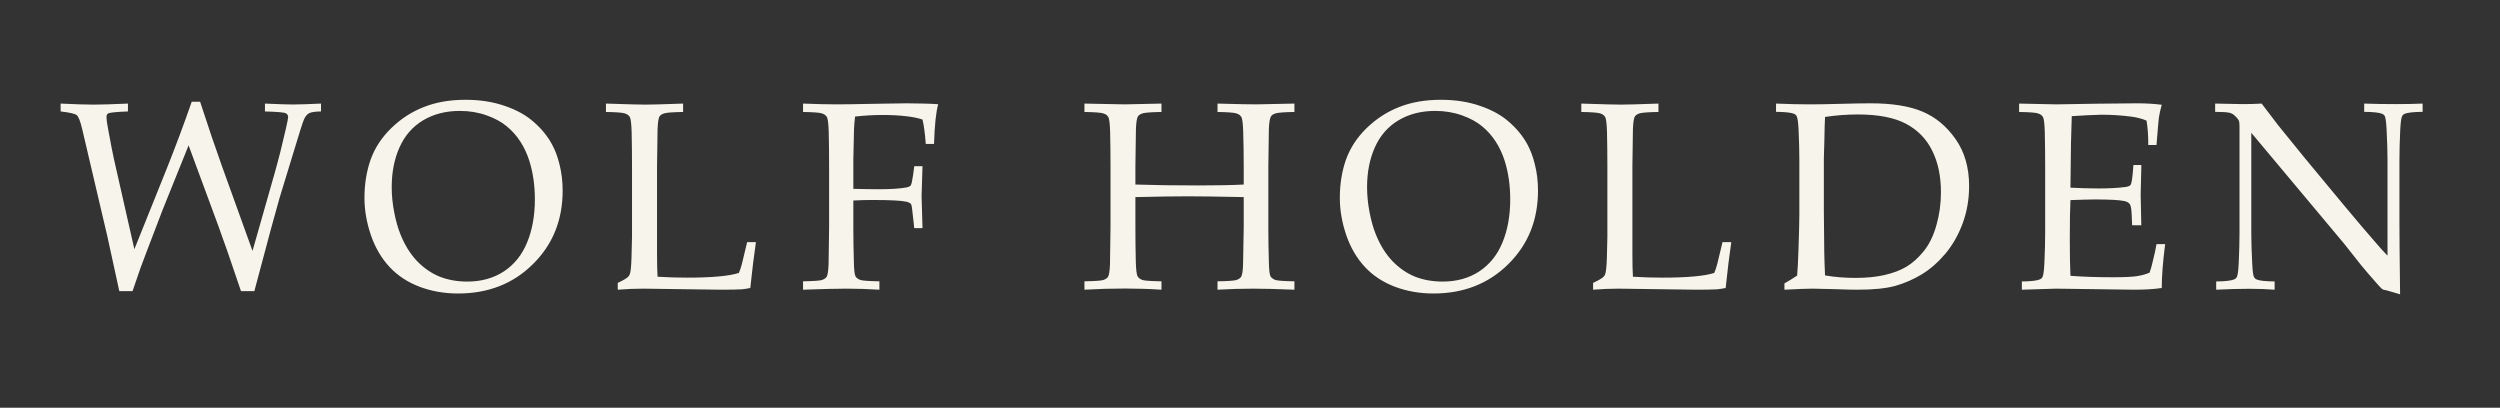 <svg width="233" height="38" viewBox="0 0 233 38" fill="none" xmlns="http://www.w3.org/2000/svg">
<rect x="0" y="0" width="233" height="38" fill="#333333" stroke="none"/>
<path d="M11.12 27.134L10.009 22.044L7.653 11.998C7.482 11.29 7.319 10.87 7.165 10.74C7.01 10.602 6.505 10.484 5.651 10.386V9.654C7.018 9.719 8.052 9.751 8.751 9.751C9.378 9.751 10.436 9.719 11.925 9.654V10.386C10.851 10.427 10.237 10.488 10.082 10.569C9.976 10.626 9.923 10.74 9.923 10.911C9.923 11.123 9.972 11.485 10.07 11.998C10.338 13.454 10.517 14.378 10.607 14.769L12.523 23.228L15.539 15.721C16.328 13.751 17.105 11.672 17.87 9.483H18.651C19.4 11.794 20.072 13.776 20.666 15.428L23.534 23.387L25.609 16.099C25.976 14.797 26.317 13.442 26.635 12.034C26.781 11.391 26.855 11.021 26.855 10.923C26.855 10.752 26.781 10.63 26.635 10.557C26.496 10.476 25.849 10.419 24.694 10.386V9.654C25.947 9.711 26.818 9.739 27.306 9.739C27.811 9.739 28.681 9.711 29.919 9.654V10.386C29.357 10.394 28.983 10.451 28.795 10.557C28.608 10.663 28.454 10.854 28.331 11.131C28.209 11.408 27.868 12.482 27.306 14.354L26.049 18.467C25.927 18.874 25.67 19.798 25.28 21.238L23.705 27.134H22.46C21.557 24.449 20.857 22.43 20.36 21.08L17.577 13.548L15.148 19.578L13.622 23.57C13.411 24.115 13.227 24.603 13.073 25.035C12.926 25.458 12.686 26.158 12.352 27.134H11.12ZM33.968 18.443C33.968 17.157 34.16 15.969 34.542 14.878C34.933 13.788 35.575 12.807 36.471 11.937C37.366 11.066 38.379 10.411 39.51 9.971C40.641 9.524 41.935 9.3 43.392 9.3C44.735 9.3 45.956 9.491 47.054 9.874C48.153 10.248 49.052 10.748 49.752 11.375C50.46 11.993 51.017 12.673 51.424 13.414C51.734 13.967 51.978 14.618 52.157 15.367C52.344 16.115 52.438 16.917 52.438 17.771C52.438 20.514 51.514 22.797 49.666 24.62C47.827 26.442 45.504 27.354 42.696 27.354C41.419 27.354 40.226 27.146 39.12 26.731C38.013 26.316 37.077 25.702 36.312 24.888C35.547 24.066 34.965 23.073 34.566 21.91C34.168 20.738 33.968 19.582 33.968 18.443ZM36.507 17.43C36.507 18.203 36.585 18.988 36.739 19.786C36.894 20.583 37.089 21.271 37.325 21.849C37.716 22.825 38.224 23.647 38.851 24.314C39.486 24.974 40.19 25.462 40.963 25.779C41.744 26.088 42.607 26.243 43.551 26.243C44.861 26.243 46 25.926 46.969 25.291C47.937 24.648 48.657 23.749 49.129 22.593C49.609 21.43 49.85 20.091 49.85 18.577C49.85 17.283 49.679 16.091 49.337 15.001C49.125 14.333 48.845 13.731 48.495 13.194C48.145 12.649 47.726 12.177 47.237 11.778C46.757 11.371 46.13 11.029 45.357 10.752C44.584 10.476 43.75 10.337 42.855 10.337C41.561 10.337 40.426 10.626 39.449 11.204C38.473 11.782 37.736 12.62 37.24 13.719C36.752 14.809 36.507 16.046 36.507 17.43ZM57.574 27V26.365C58.078 26.129 58.4 25.942 58.538 25.804C58.62 25.73 58.676 25.637 58.709 25.523C58.782 25.295 58.831 24.807 58.855 24.058C58.888 22.943 58.904 22.28 58.904 22.068V15.501C58.904 14.394 58.892 13.312 58.868 12.254C58.843 11.481 58.782 11.025 58.685 10.887C58.595 10.74 58.444 10.634 58.233 10.569C58.029 10.496 57.444 10.451 56.475 10.435V9.654C58.461 9.719 59.69 9.751 60.162 9.751C60.682 9.751 61.85 9.719 63.665 9.654V10.435C62.697 10.451 62.107 10.496 61.895 10.569C61.692 10.634 61.549 10.728 61.468 10.85C61.37 11.013 61.309 11.408 61.285 12.034C61.276 12.197 61.26 13.352 61.236 15.501V23.704C61.236 24.559 61.252 25.254 61.285 25.791C62.212 25.849 63.132 25.877 64.043 25.877C66.338 25.877 67.946 25.73 68.865 25.438C68.971 25.193 69.065 24.913 69.146 24.595L69.634 22.569H70.452C70.273 23.781 70.098 25.206 69.927 26.841C69.594 26.906 69.329 26.947 69.134 26.963C68.711 26.988 68.06 27 67.181 27L59.954 26.902C59.173 26.902 58.379 26.935 57.574 27ZM74.844 10.435V9.654C76.081 9.703 77.13 9.727 77.993 9.727C78.603 9.727 79.698 9.711 81.277 9.678C82.856 9.646 83.922 9.629 84.475 9.629C85.069 9.629 85.61 9.638 86.099 9.654C86.595 9.662 87.043 9.682 87.441 9.715C87.238 10.407 87.108 11.639 87.051 13.414H86.282C86.209 12.429 86.107 11.672 85.977 11.143C85.553 10.997 85.028 10.891 84.402 10.826C83.783 10.752 83.063 10.716 82.241 10.716C81.419 10.716 80.569 10.765 79.69 10.862C79.641 11.302 79.609 11.713 79.592 12.095C79.584 12.315 79.564 13.247 79.531 14.891V17.601C80.443 17.625 81.248 17.637 81.948 17.637C82.982 17.637 83.808 17.584 84.426 17.479C84.662 17.438 84.813 17.373 84.878 17.283C84.951 17.186 85.028 16.84 85.11 16.246L85.207 15.489H85.977L85.891 18.272L85.977 21.263H85.207L85.122 20.481C85.033 19.594 84.967 19.118 84.927 19.053C84.862 18.939 84.707 18.854 84.463 18.797C83.999 18.691 82.949 18.638 81.314 18.638C80.736 18.638 80.142 18.654 79.531 18.687V21.153C79.531 22.26 79.547 23.338 79.58 24.388C79.596 25.161 79.649 25.621 79.739 25.767C79.836 25.914 79.991 26.023 80.203 26.097C80.414 26.162 81 26.203 81.96 26.219V27C80.927 26.935 79.897 26.902 78.872 26.902C77.953 26.902 76.61 26.935 74.844 27V26.219C75.804 26.203 76.39 26.162 76.602 26.097C76.813 26.023 76.96 25.926 77.041 25.804C77.139 25.641 77.2 25.246 77.224 24.62C77.232 24.449 77.249 23.293 77.273 21.153V15.501C77.273 14.394 77.261 13.312 77.236 12.254C77.212 11.481 77.151 11.025 77.053 10.887C76.964 10.74 76.813 10.634 76.602 10.569C76.398 10.496 75.812 10.451 74.844 10.435ZM101.071 10.435V9.654L104.806 9.727L108.249 9.654V10.435C107.28 10.451 106.69 10.496 106.479 10.569C106.275 10.634 106.133 10.728 106.051 10.85C105.954 11.013 105.893 11.408 105.868 12.034C105.86 12.197 105.844 13.352 105.819 15.501V17.198C107.423 17.255 109.376 17.283 111.679 17.283C113.445 17.283 114.857 17.255 115.915 17.198V15.501C115.915 14.394 115.898 13.312 115.866 12.254C115.841 11.481 115.78 11.025 115.683 10.887C115.593 10.74 115.443 10.634 115.231 10.569C115.028 10.496 114.442 10.451 113.473 10.435V9.654C115.223 9.703 116.423 9.727 117.074 9.727C117.318 9.727 118.507 9.703 120.639 9.654V10.435C119.678 10.451 119.092 10.496 118.881 10.569C118.669 10.634 118.527 10.728 118.454 10.85C118.348 11.013 118.283 11.408 118.258 12.034C118.25 12.197 118.234 13.352 118.209 15.501V21.153C118.209 22.26 118.226 23.338 118.258 24.388C118.275 25.161 118.327 25.621 118.417 25.767C118.515 25.914 118.669 26.023 118.881 26.097C119.092 26.162 119.678 26.203 120.639 26.219V27C119.068 26.935 117.782 26.902 116.781 26.902C115.715 26.902 114.612 26.935 113.473 27V26.219C114.442 26.203 115.028 26.162 115.231 26.097C115.443 26.023 115.589 25.926 115.67 25.804C115.776 25.641 115.837 25.246 115.854 24.62C115.862 24.449 115.882 23.293 115.915 21.153V18.37C113.636 18.321 111.907 18.296 110.727 18.296C109.441 18.296 107.805 18.321 105.819 18.37V21.153C105.819 22.26 105.832 23.338 105.856 24.388C105.88 25.161 105.937 25.621 106.027 25.767C106.125 25.914 106.275 26.023 106.479 26.097C106.69 26.162 107.28 26.203 108.249 26.219V27C107.15 26.927 106.019 26.89 104.855 26.89C103.585 26.89 102.324 26.927 101.071 27V26.219C102.031 26.203 102.617 26.162 102.829 26.097C103.04 26.023 103.187 25.926 103.268 25.804C103.366 25.641 103.427 25.246 103.451 24.62C103.459 24.449 103.476 23.293 103.5 21.153V15.501C103.5 14.394 103.488 13.312 103.463 12.254C103.439 11.481 103.378 11.025 103.28 10.887C103.191 10.74 103.04 10.634 102.829 10.569C102.625 10.496 102.039 10.451 101.071 10.435ZM124.872 18.443C124.872 17.157 125.063 15.969 125.445 14.878C125.836 13.788 126.479 12.807 127.374 11.937C128.269 11.066 129.282 10.411 130.414 9.971C131.545 9.524 132.839 9.3 134.295 9.3C135.638 9.3 136.859 9.491 137.958 9.874C139.056 10.248 139.955 10.748 140.655 11.375C141.363 11.993 141.921 12.673 142.328 13.414C142.637 13.967 142.881 14.618 143.06 15.367C143.247 16.115 143.341 16.917 143.341 17.771C143.341 20.514 142.417 22.797 140.57 24.62C138.731 26.442 136.407 27.354 133.6 27.354C132.322 27.354 131.13 27.146 130.023 26.731C128.916 26.316 127.98 25.702 127.215 24.888C126.45 24.066 125.868 23.073 125.47 21.91C125.071 20.738 124.872 19.582 124.872 18.443ZM127.411 17.43C127.411 18.203 127.488 18.988 127.643 19.786C127.797 20.583 127.993 21.271 128.229 21.849C128.619 22.825 129.128 23.647 129.754 24.314C130.389 24.974 131.093 25.462 131.866 25.779C132.647 26.088 133.51 26.243 134.454 26.243C135.764 26.243 136.904 25.926 137.872 25.291C138.84 24.648 139.561 23.749 140.033 22.593C140.513 21.43 140.753 20.091 140.753 18.577C140.753 17.283 140.582 16.091 140.24 15.001C140.029 14.333 139.748 13.731 139.398 13.194C139.048 12.649 138.629 12.177 138.141 11.778C137.66 11.371 137.034 11.029 136.261 10.752C135.488 10.476 134.653 10.337 133.758 10.337C132.464 10.337 131.329 10.626 130.353 11.204C129.376 11.782 128.639 12.62 128.143 13.719C127.655 14.809 127.411 16.046 127.411 17.43ZM148.477 27V26.365C148.982 26.129 149.303 25.942 149.441 25.804C149.523 25.73 149.58 25.637 149.612 25.523C149.686 25.295 149.734 24.807 149.759 24.058C149.791 22.943 149.808 22.28 149.808 22.068V15.501C149.808 14.394 149.795 13.312 149.771 12.254C149.747 11.481 149.686 11.025 149.588 10.887C149.498 10.74 149.348 10.634 149.136 10.569C148.933 10.496 148.347 10.451 147.378 10.435V9.654C149.364 9.719 150.593 9.751 151.065 9.751C151.586 9.751 152.754 9.719 154.568 9.654V10.435C153.6 10.451 153.01 10.496 152.798 10.569C152.595 10.634 152.452 10.728 152.371 10.85C152.273 11.013 152.212 11.408 152.188 12.034C152.18 12.197 152.164 13.352 152.139 15.501V23.704C152.139 24.559 152.155 25.254 152.188 25.791C153.116 25.849 154.035 25.877 154.947 25.877C157.242 25.877 158.849 25.73 159.769 25.438C159.874 25.193 159.968 24.913 160.049 24.595L160.538 22.569H161.355C161.176 23.781 161.001 25.206 160.831 26.841C160.497 26.906 160.232 26.947 160.037 26.963C159.614 26.988 158.963 27 158.084 27L150.857 26.902C150.076 26.902 149.283 26.935 148.477 27ZM166.309 27V26.414C166.781 26.145 167.175 25.901 167.493 25.682C167.542 25.128 167.582 24.359 167.615 23.375C167.672 21.698 167.7 20.534 167.7 19.883V14.903C167.7 14.105 167.676 13.169 167.627 12.095C167.594 11.42 167.537 11.001 167.456 10.838C167.399 10.732 167.314 10.655 167.2 10.606C166.931 10.492 166.374 10.431 165.527 10.423V9.654C166.715 9.703 167.765 9.727 168.677 9.727C169.377 9.727 170.329 9.711 171.533 9.678C172.746 9.646 173.686 9.629 174.353 9.629C176.347 9.629 177.95 9.886 179.163 10.398C180.375 10.903 181.405 11.753 182.251 12.95C183.097 14.146 183.521 15.607 183.521 17.332C183.521 18.569 183.321 19.729 182.922 20.811C182.524 21.893 181.982 22.841 181.299 23.655C180.615 24.461 179.883 25.1 179.102 25.572C178.32 26.044 177.498 26.402 176.636 26.646C175.781 26.882 174.605 27 173.108 27C172.611 27 171.94 26.984 171.094 26.951C169.987 26.919 169.263 26.902 168.921 26.902C168.424 26.902 167.554 26.935 166.309 27ZM170.093 25.669C170.988 25.824 171.932 25.901 172.925 25.901C173.95 25.901 174.854 25.812 175.635 25.633C176.424 25.454 177.096 25.201 177.649 24.876C178.21 24.55 178.752 24.07 179.272 23.436C179.793 22.801 180.192 21.991 180.469 21.006C180.754 20.014 180.896 18.988 180.896 17.93C180.896 16.416 180.623 15.118 180.078 14.036C179.541 12.946 178.727 12.111 177.637 11.534C176.546 10.956 175.049 10.667 173.145 10.667C172.144 10.667 171.126 10.744 170.093 10.899C170.068 11.298 170.048 12.006 170.032 13.023L169.983 14.793V19.664L170.02 23.448C170.028 24.026 170.052 24.766 170.093 25.669ZM188.437 27V26.231C189.292 26.223 189.853 26.158 190.122 26.036C190.236 25.987 190.317 25.91 190.366 25.804C190.447 25.641 190.504 25.214 190.537 24.522C190.585 23.448 190.61 22.52 190.61 21.739V15.501C190.61 14.394 190.598 13.312 190.573 12.254C190.549 11.481 190.488 11.025 190.39 10.887C190.301 10.74 190.15 10.634 189.938 10.569C189.735 10.496 189.149 10.451 188.181 10.435V9.654L191.66 9.727L195.346 9.666C197.112 9.642 198.394 9.629 199.191 9.629C199.997 9.629 200.758 9.674 201.474 9.764C201.344 10.227 201.254 10.63 201.206 10.972C201.189 11.045 201.116 11.892 200.986 13.511H200.217C200.225 12.681 200.172 11.924 200.058 11.241C199.611 11.053 199.118 10.927 198.581 10.862C197.67 10.748 196.758 10.691 195.847 10.691C195.651 10.691 195.216 10.708 194.541 10.74C193.865 10.773 193.381 10.801 193.088 10.826C193.055 11.729 193.031 12.575 193.015 13.365L192.966 17.491C193.918 17.54 194.793 17.564 195.59 17.564C196.559 17.564 197.385 17.519 198.068 17.43C198.329 17.397 198.496 17.332 198.569 17.234C198.642 17.137 198.707 16.803 198.764 16.233L198.837 15.379H199.57V15.611L199.509 18.15L199.57 20.994H198.715L198.679 20.164C198.662 19.562 198.605 19.188 198.508 19.041C198.418 18.895 198.243 18.793 197.983 18.736C197.519 18.638 196.62 18.589 195.285 18.589C194.74 18.589 193.967 18.61 192.966 18.65C192.925 19.464 192.905 20.673 192.905 22.276C192.905 23.781 192.925 24.925 192.966 25.706C194.138 25.796 195.452 25.84 196.909 25.84C197.942 25.84 198.679 25.808 199.118 25.743C199.558 25.678 199.965 25.568 200.339 25.413C200.437 25.161 200.534 24.819 200.632 24.388C200.811 23.663 200.929 23.118 200.986 22.752H201.792C201.58 24.396 201.474 25.759 201.474 26.841C200.774 26.947 199.924 27 198.923 27L191.635 26.902C191.529 26.902 190.463 26.935 188.437 27ZM206.549 27V26.231C207.404 26.223 207.965 26.158 208.234 26.036C208.348 25.987 208.429 25.91 208.478 25.804C208.559 25.641 208.616 25.214 208.649 24.522C208.698 23.448 208.722 22.52 208.722 21.739V11.79C208.722 11.521 208.706 11.347 208.673 11.265C208.608 11.119 208.462 10.944 208.234 10.74C208.087 10.61 207.917 10.529 207.721 10.496C207.534 10.455 207.111 10.431 206.452 10.423V9.654C207.811 9.686 208.665 9.703 209.015 9.703C209.609 9.703 210.199 9.686 210.785 9.654C211.477 10.557 211.986 11.224 212.311 11.656L214.838 14.769L218.524 19.212C219.704 20.628 220.653 21.743 221.369 22.557C221.824 23.094 222.207 23.517 222.516 23.826V14.903C222.516 14.105 222.488 13.169 222.431 12.095C222.398 11.42 222.345 11.001 222.272 10.838C222.215 10.732 222.13 10.655 222.016 10.606C221.747 10.492 221.19 10.431 220.343 10.423V9.654C221.304 9.686 222.276 9.703 223.261 9.703C224.188 9.703 225.031 9.686 225.788 9.654V10.423C224.941 10.431 224.384 10.492 224.115 10.606C224.001 10.655 223.92 10.736 223.871 10.85C223.79 11.005 223.733 11.432 223.7 12.132C223.651 13.206 223.627 14.13 223.627 14.903V20.774C223.627 21.963 223.647 24.18 223.688 27.427L222.431 27.061L222.138 27C222.089 26.984 222.044 26.959 222.003 26.927C221.946 26.886 221.792 26.723 221.54 26.439C220.864 25.674 220.368 25.096 220.05 24.705L218.476 22.715L209.821 12.376V21.739C209.821 22.536 209.849 23.476 209.906 24.559C209.939 25.234 209.992 25.649 210.065 25.804C210.122 25.918 210.207 25.999 210.321 26.048C210.59 26.162 211.147 26.223 211.994 26.231V27C211.278 26.943 210.488 26.915 209.625 26.915C208.681 26.915 207.656 26.943 206.549 27Z" fill="#F7F5EB"/>
</svg>
